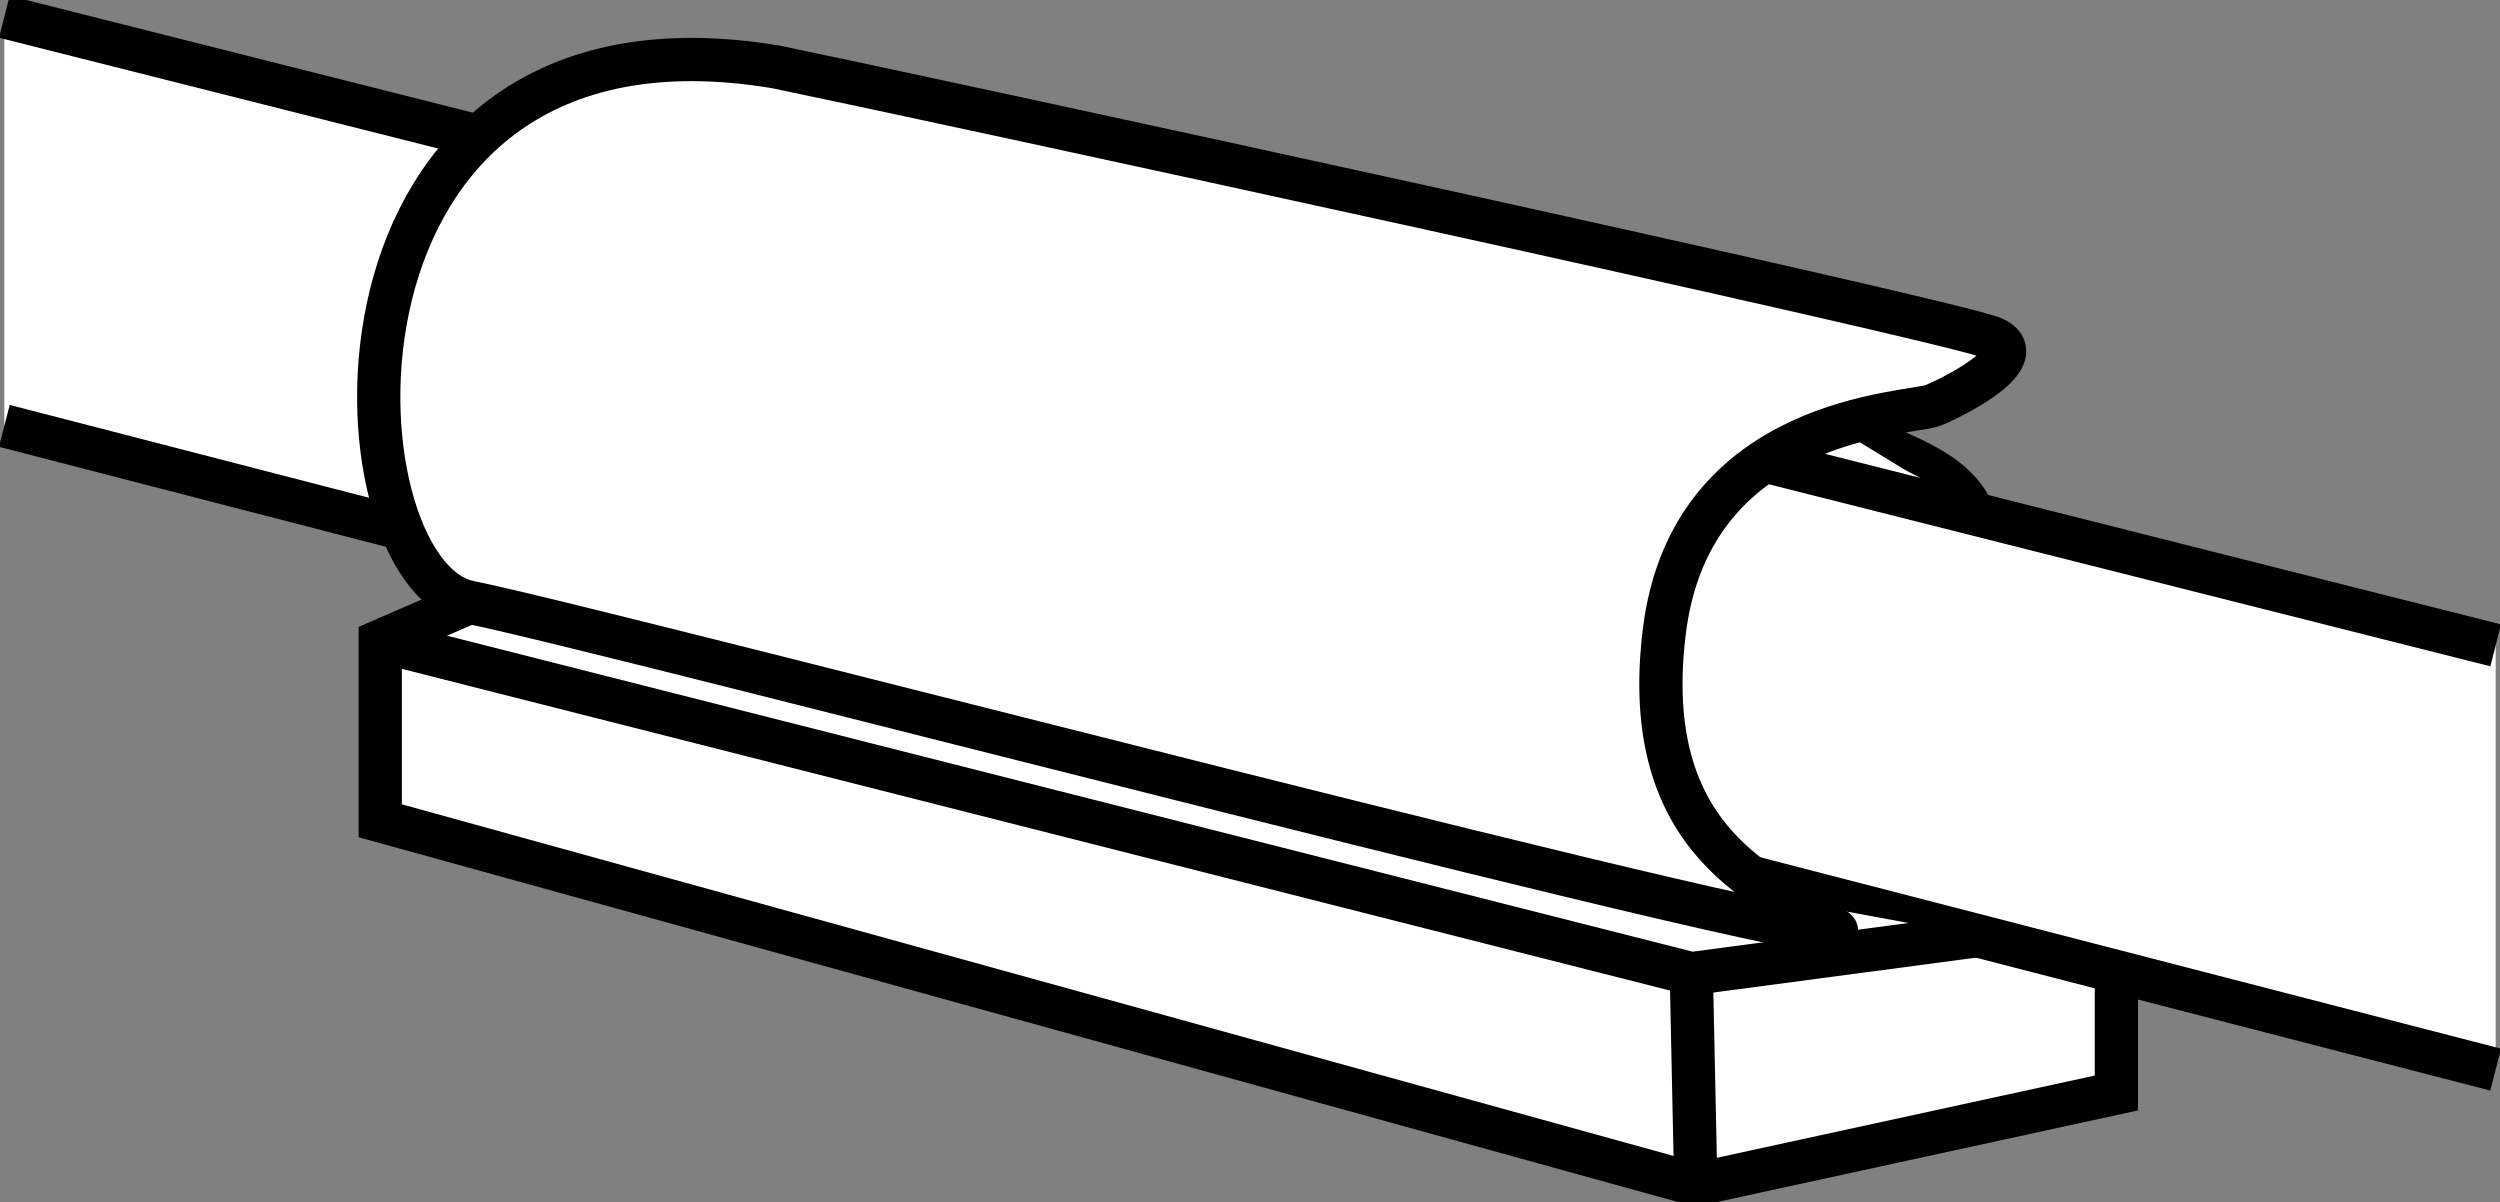 <?xml version="1.0" encoding="iso-8859-1"?>
<!-- Generator: Adobe Illustrator 28.7.8, SVG Export Plug-In . SVG Version: 9.03 Build 56881)  -->
<svg version="1.1" id="image" xmlns="http://www.w3.org/2000/svg" xmlns:xlink="http://www.w3.org/1999/xlink" x="0px" y="0px"
	 width="57.798px" height="27.797px" viewBox="0 0 57.798 27.797" enable-background="new 0 0 57.798 27.797"
	 xml:space="preserve">
<rect x="0" y="0" width="57.798" height="27.797" fill="#808080" stroke="none"/>
<g>
	<path fill="#FFFFFF" stroke="#000000" stroke-width="0.8" stroke-miterlimit="10" d="M42.046,9.642
		c2.021,0.765,3.291,1.169,3.691,2.26"/>
	<polyline fill="#FFFFFF" stroke="#000000" stroke-width="0.8" stroke-miterlimit="10" points="42.046,9.642 37.912,9.642 
		35.895,14.235 46.084,15.372 45.737,11.902 	"/>
</g>
<polygon fill="#FFFFFF" stroke="#000000" stroke-miterlimit="10" points="10.86,13.924 8.791,14.821 8.791,18.976 
	39.205,27.385 48.929,25.269 48.929,21.617 11.688,11.902 "/>
<polygon fill="#FFFFFF" points="57.698,24.729 0.1,9.846 0.1,0.388 57.698,14.92 "/>
<line fill="#FFFFFF" stroke="#000000" stroke-miterlimit="10" x1="0.1" y1="0.388" x2="57.698" y2="14.92"/>
<line fill="#FFFFFF" stroke="#000000" stroke-miterlimit="10" x1="57.698" y1="24.729" x2="0.1" y2="9.846"/>
<polyline fill="#FFFFFF" stroke="#000000" stroke-miterlimit="10" points="8.791,14.821 39.102,22.51 45.713,21.632 "/>
<line fill="#FFFFFF" stroke="#000000" stroke-miterlimit="10" x1="39.102" y1="22.51" x2="39.205" y2="27.385"/>
<path fill="#FFFFFF" stroke="#000000" stroke-miterlimit="10" d="M17.929,1.545c3.155,0.648,27.224,5.862,28.155,6.276
	s-0.879,1.345-1.397,1.552c-0.517,0.207-5.586,0.241-6.207,5.207s2.483,5.967,3.931,6.897
	c1.448,0.93-28.276-6.897-31.552-7.552S6.929-0.28,17.929,1.545z"/>
</svg>
